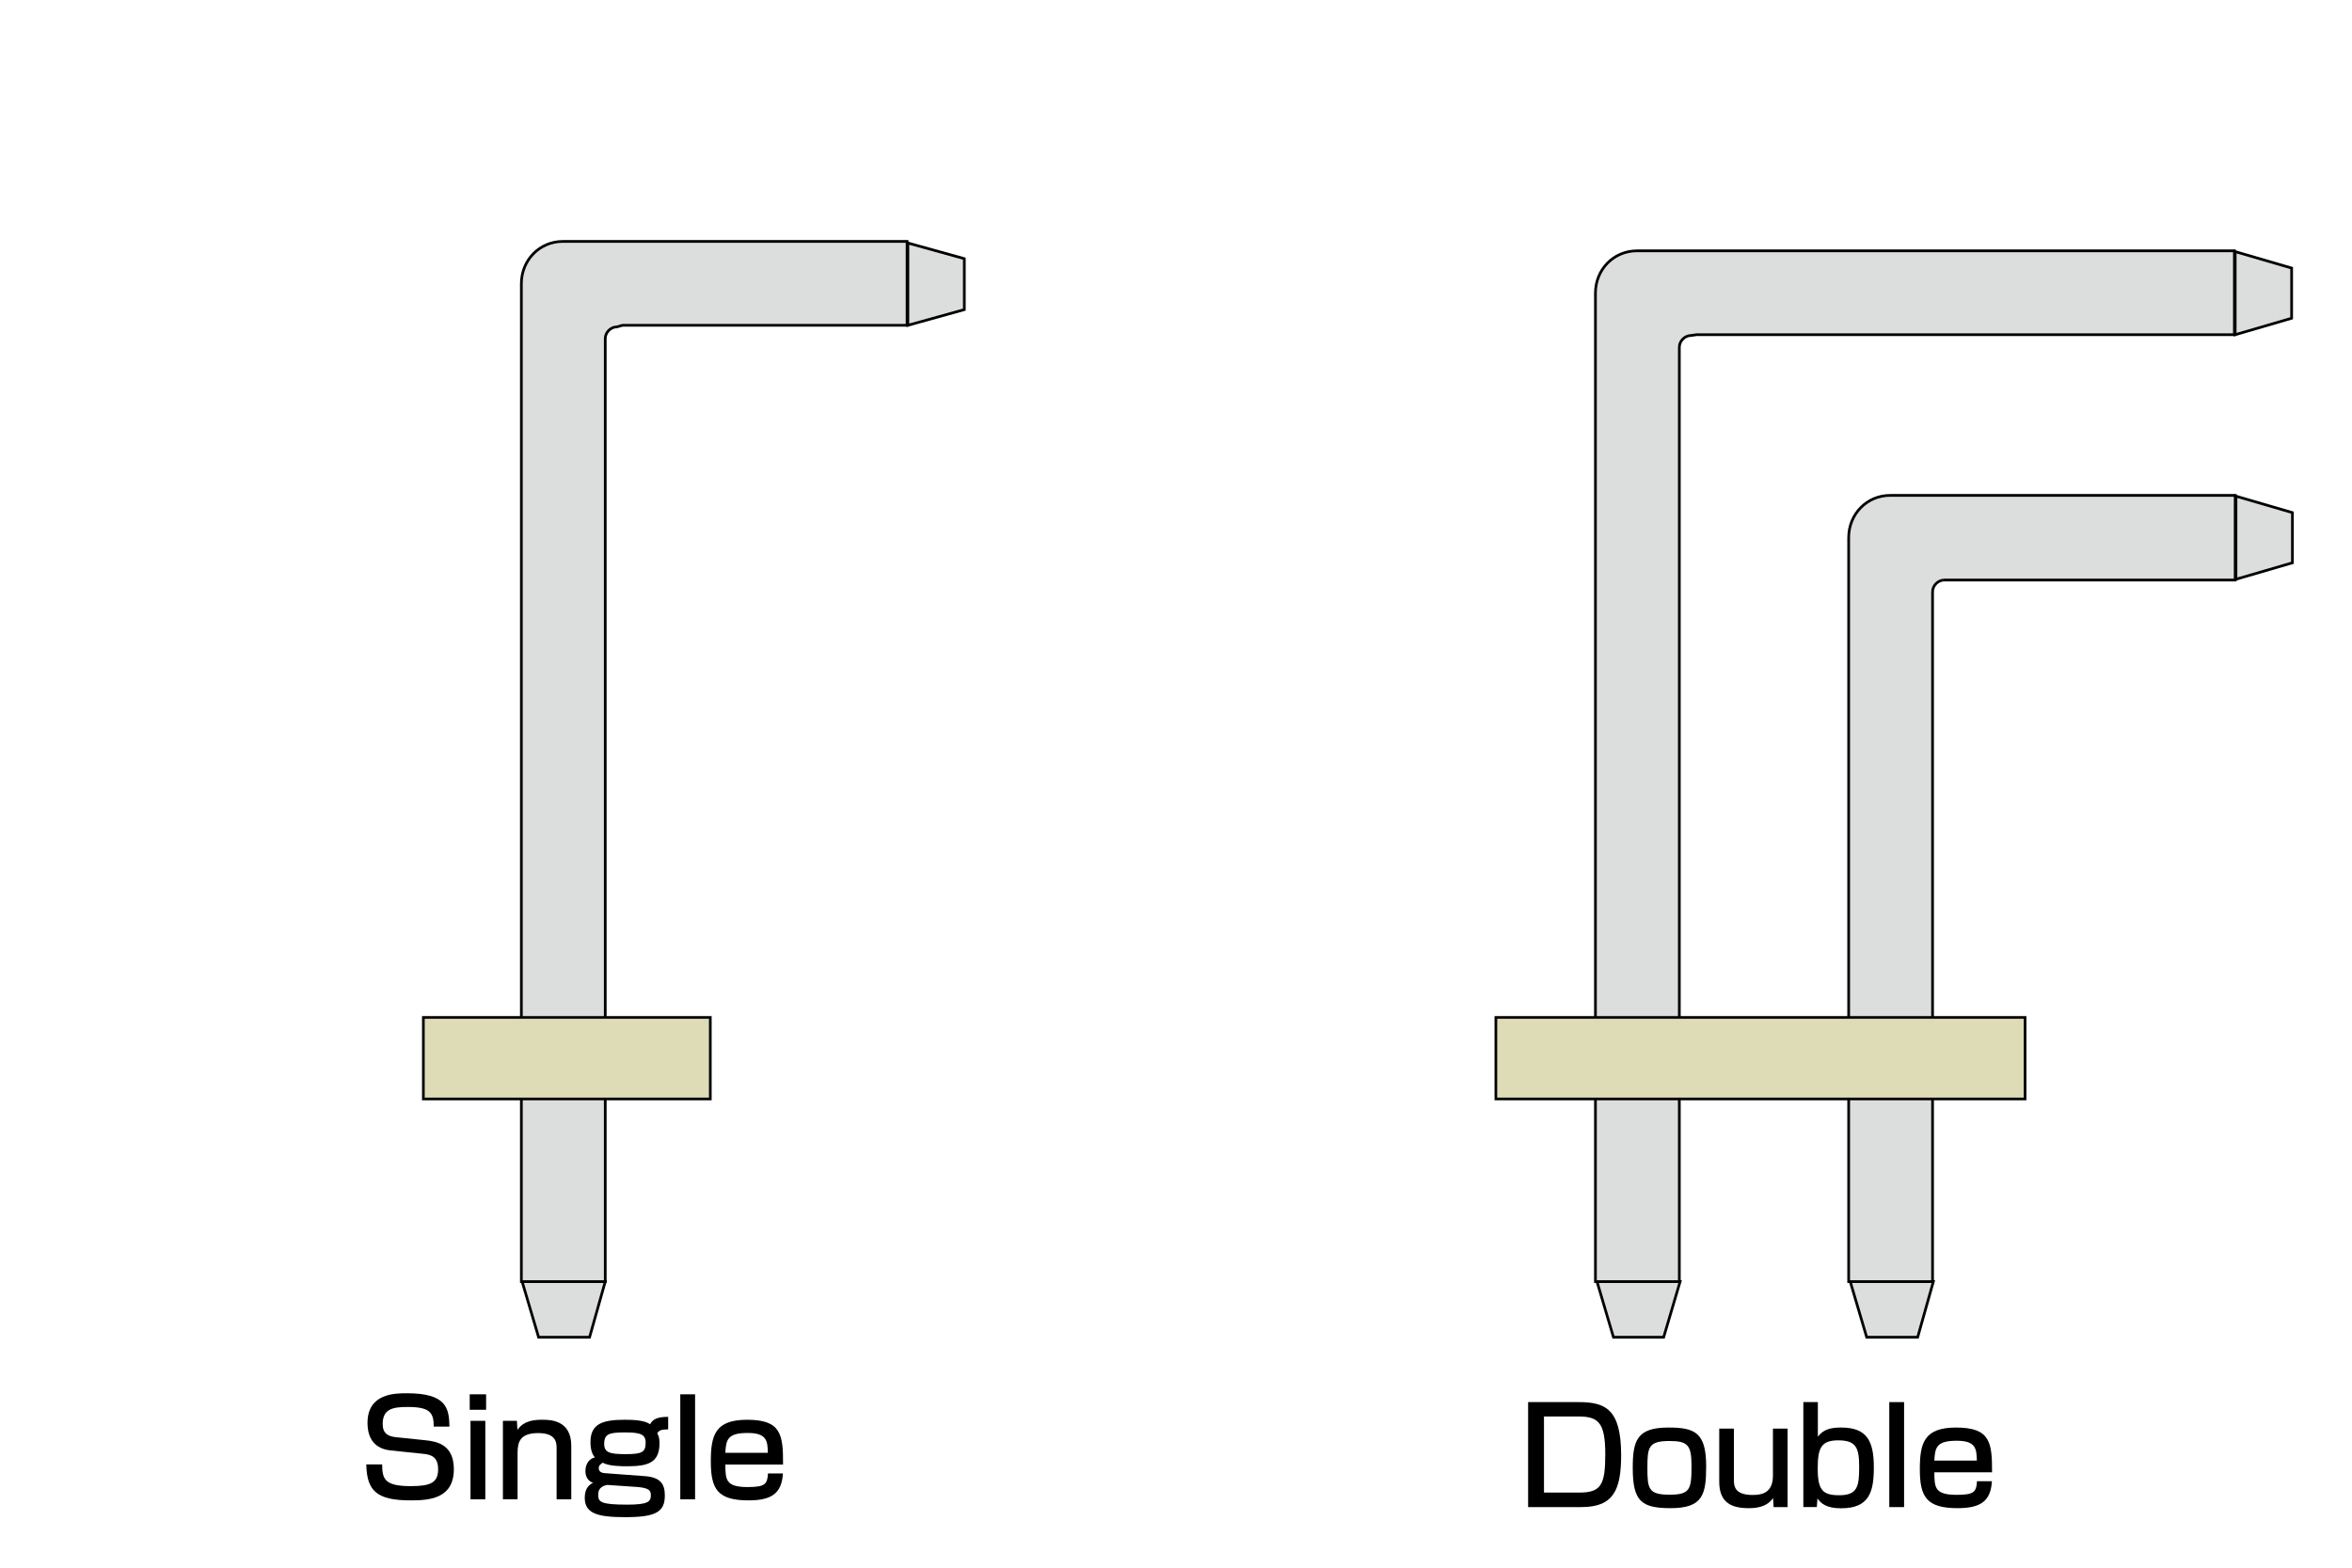 <?xml version="1.0" encoding="UTF-8"?>
<svg id="_レイヤー_1" data-name="レイヤー 1" xmlns="http://www.w3.org/2000/svg" width="300" height="200" version="1.1" viewBox="0 0 300 200">
  <defs>
    <style>
      .cls-1 {
        fill: #dcdddd;
        stroke-width: .345px;
      }

      .cls-1, .cls-2 {
        stroke: #000;
      }

      .cls-3 {
        fill: #000;
        stroke-width: 0px;
      }

      .cls-2 {
        fill: #dddcb6;
        stroke-width: .34px;
      }
    </style>
  </defs>
  <g id="img22">
    <g>
      <g>
        <polygon class="cls-1" points="123 39.5 123 33 115.8 31 115.8 41.5 123 39.5"/>
        <polygon class="cls-1" points="68.7 170.6 75.2 170.6 77.2 163.5 66.6 163.5 68.7 170.6"/>
        <path class="cls-1" d="M78.7,41.7c-.8,0-1.5.7-1.5,1.5v120.3h-10.7V36.2c0-3,2.3-5.4,5.3-5.4h43.9v10.7h-36.3l-.7.2Z"/>
      </g>
      <rect class="cls-2" x="54" y="129.8" width="36.6" height="10.4"/>
    </g>
    <g>
      <g>
        <polygon class="cls-1" points="292.4 71.8 292.4 65.4 285.2 63.3 285.2 73.9 292.4 71.8"/>
        <polygon class="cls-1" points="238.1 170.6 244.6 170.6 246.6 163.5 236 163.5 238.1 170.6"/>
        <path class="cls-1" d="M248,74c-.8,0-1.5.7-1.5,1.5v88h-10.7v-94.9c0-3,2.3-5.4,5.3-5.4h44v10.8h-37.1Z"/>
      </g>
      <g>
        <polygon class="cls-1" points="292.3 40.6 292.3 34.2 285.1 32.1 285.1 42.7 292.3 40.6"/>
        <polygon class="cls-1" points="205.8 170.6 212.2 170.6 214.3 163.5 203.7 163.5 205.8 170.6"/>
        <path class="cls-1" d="M215.7,42.8c-.8,0-1.5.7-1.5,1.5v119.2h-10.7V37.4c0-3,2.3-5.4,5.3-5.4h76.2v10.7h-68.6l-.7.1Z"/>
      </g>
      <rect class="cls-2" x="190.8" y="129.8" width="67.5" height="10.4"/>
    </g>
  </g>
  <g>
    <path class="cls-3" d="M55.323,181.995c0-1.733-.442-2.499-3.298-2.499-1.853,0-3.213.204-3.213,2.176,0,1.207.68,1.581,1.734,1.684l3.774.391c1.394.153,3.569.544,3.569,3.688,0,3.808-3.229,3.978-5.507,3.978-4.352,0-5.592-1.224-5.661-4.589h2.023c0,1.92.374,2.771,3.672,2.771,2.533,0,3.467-.459,3.467-2.159,0-1.563-.884-1.853-1.835-1.955l-4.233-.441c-2.601-.272-2.94-2.312-2.94-3.502,0-3.79,3.519-3.79,5.031-3.79,5.049,0,5.372,1.903,5.422,4.249h-2.005Z"/>
    <path class="cls-3" d="M62.004,177.882v1.972h-2.091v-1.972h2.091ZM61.902,181.265v10.012h-1.887v-10.012h1.887Z"/>
    <path class="cls-3" d="M65.931,181.265l.068,1.155c.867-1.274,2.379-1.292,3.179-1.292.952,0,3.688,0,3.688,3.315v6.833h-1.87v-6.511c0-.765-.102-1.938-2.346-1.938-2.346,0-2.634,1.156-2.634,2.566v5.882h-1.87v-10.012h1.785Z"/>
    <path class="cls-3" d="M85.225,182.353c-.918.017-1.156.119-1.394.51.153.271.289.527.289,1.241,0,2.464-1.377,2.957-4.114,2.957-.646,0-2.379,0-3.11-.459-.221.137-.527.323-.527.697,0,.595.612.629.833.646l5.032.374c2.057.153,2.566,1.037,2.566,2.482,0,2.124-1.207,2.753-5.065,2.753-3.501,0-5.15-.459-5.15-2.481,0-1.343.731-1.733,1.054-1.903-.765-.255-.969-.97-.969-1.479,0-1.036.595-1.648,1.207-1.751-.544-.629-.561-1.598-.561-1.972,0-2.312,1.53-2.839,4.334-2.839.952,0,2.584.034,3.264.578.238-.407.578-.969,2.312-.951v1.598ZM77.44,189.44c-1.105.204-1.139.952-1.139,1.258,0,.901.272,1.258,3.706,1.258,2.686,0,3.009-.391,3.009-1.207,0-.577-.187-.935-1.836-1.054l-3.739-.255ZM77.066,184.205c0,1.139.765,1.309,2.771,1.309,2.091,0,2.516-.271,2.516-1.479,0-1.071-.714-1.292-2.618-1.292-2.006,0-2.668.17-2.668,1.462Z"/>
    <path class="cls-3" d="M88.659,177.882v13.395h-1.887v-13.395h1.887Z"/>
    <path class="cls-3" d="M92.518,186.84c.017,1.921.034,2.873,2.839,2.873,2.244,0,2.516-.374,2.601-1.734h1.904c-.153,2.448-1.326,3.434-4.369,3.434-3.96,0-4.827-1.428-4.827-4.963,0-3.349.544-5.321,4.624-5.321,4.334,0,4.606,1.854,4.589,5.712h-7.36ZM97.941,185.344c-.034-1.529-.136-2.532-2.584-2.532-2.55,0-2.754.85-2.839,2.532h5.423Z"/>
  </g>
  <g>
    <path class="cls-3" d="M201.32,178.875c3.366,0,5.457.799,5.457,6.748,0,4.437-.952,6.646-5.065,6.646h-6.8v-13.395h6.408ZM196.936,180.711v9.706h4.521c2.787,0,3.298-1.037,3.298-4.913,0-4.062-.918-4.793-3.435-4.793h-4.385Z"/>
    <path class="cls-3" d="M212.796,182.121c3.383,0,4.827.629,4.827,4.947,0,3.604-.425,5.337-4.538,5.337-3.723,0-4.827-.884-4.827-5.116,0-3.502.526-5.168,4.538-5.168ZM212.949,190.688c2.635,0,2.805-.696,2.805-3.654,0-2.669-.459-3.196-2.805-3.196-2.703,0-2.822.8-2.822,3.451,0,2.635.137,3.399,2.822,3.399Z"/>
    <path class="cls-3" d="M226.226,192.27l-.068-1.156c-.867,1.275-2.448,1.292-3.145,1.292-2.244,0-3.723-.781-3.723-3.365v-6.782h1.87v6.442c0,.815,0,2.022,2.413,2.022,1.241,0,2.567-.323,2.567-2.481v-5.983h1.869v10.012h-1.784Z"/>
    <path class="cls-3" d="M231.87,178.875v4.402c.747-.969,1.733-1.156,2.975-1.156,3.264,0,4.164,1.684,4.164,5.066,0,3.093-.544,5.235-4.164,5.235-1.854,0-2.55-.578-3.026-1.258l-.085,1.104h-1.717v-13.395h1.854ZM231.853,187.408c0,2.771.714,3.349,2.754,3.349,2.38,0,2.532-1.207,2.532-3.672,0-2.447-.441-3.332-2.686-3.332s-2.601,1.088-2.601,3.655Z"/>
    <path class="cls-3" d="M242.868,178.875v13.395h-1.887v-13.395h1.887Z"/>
    <path class="cls-3" d="M246.728,187.833c.017,1.921.034,2.873,2.839,2.873,2.243,0,2.516-.374,2.601-1.734h1.903c-.152,2.448-1.325,3.434-4.368,3.434-3.961,0-4.827-1.428-4.827-4.963,0-3.349.544-5.321,4.623-5.321,4.335,0,4.606,1.854,4.59,5.712h-7.36ZM252.15,186.337c-.034-1.529-.137-2.532-2.584-2.532-2.55,0-2.754.85-2.839,2.532h5.423Z"/>
  </g>
</svg>